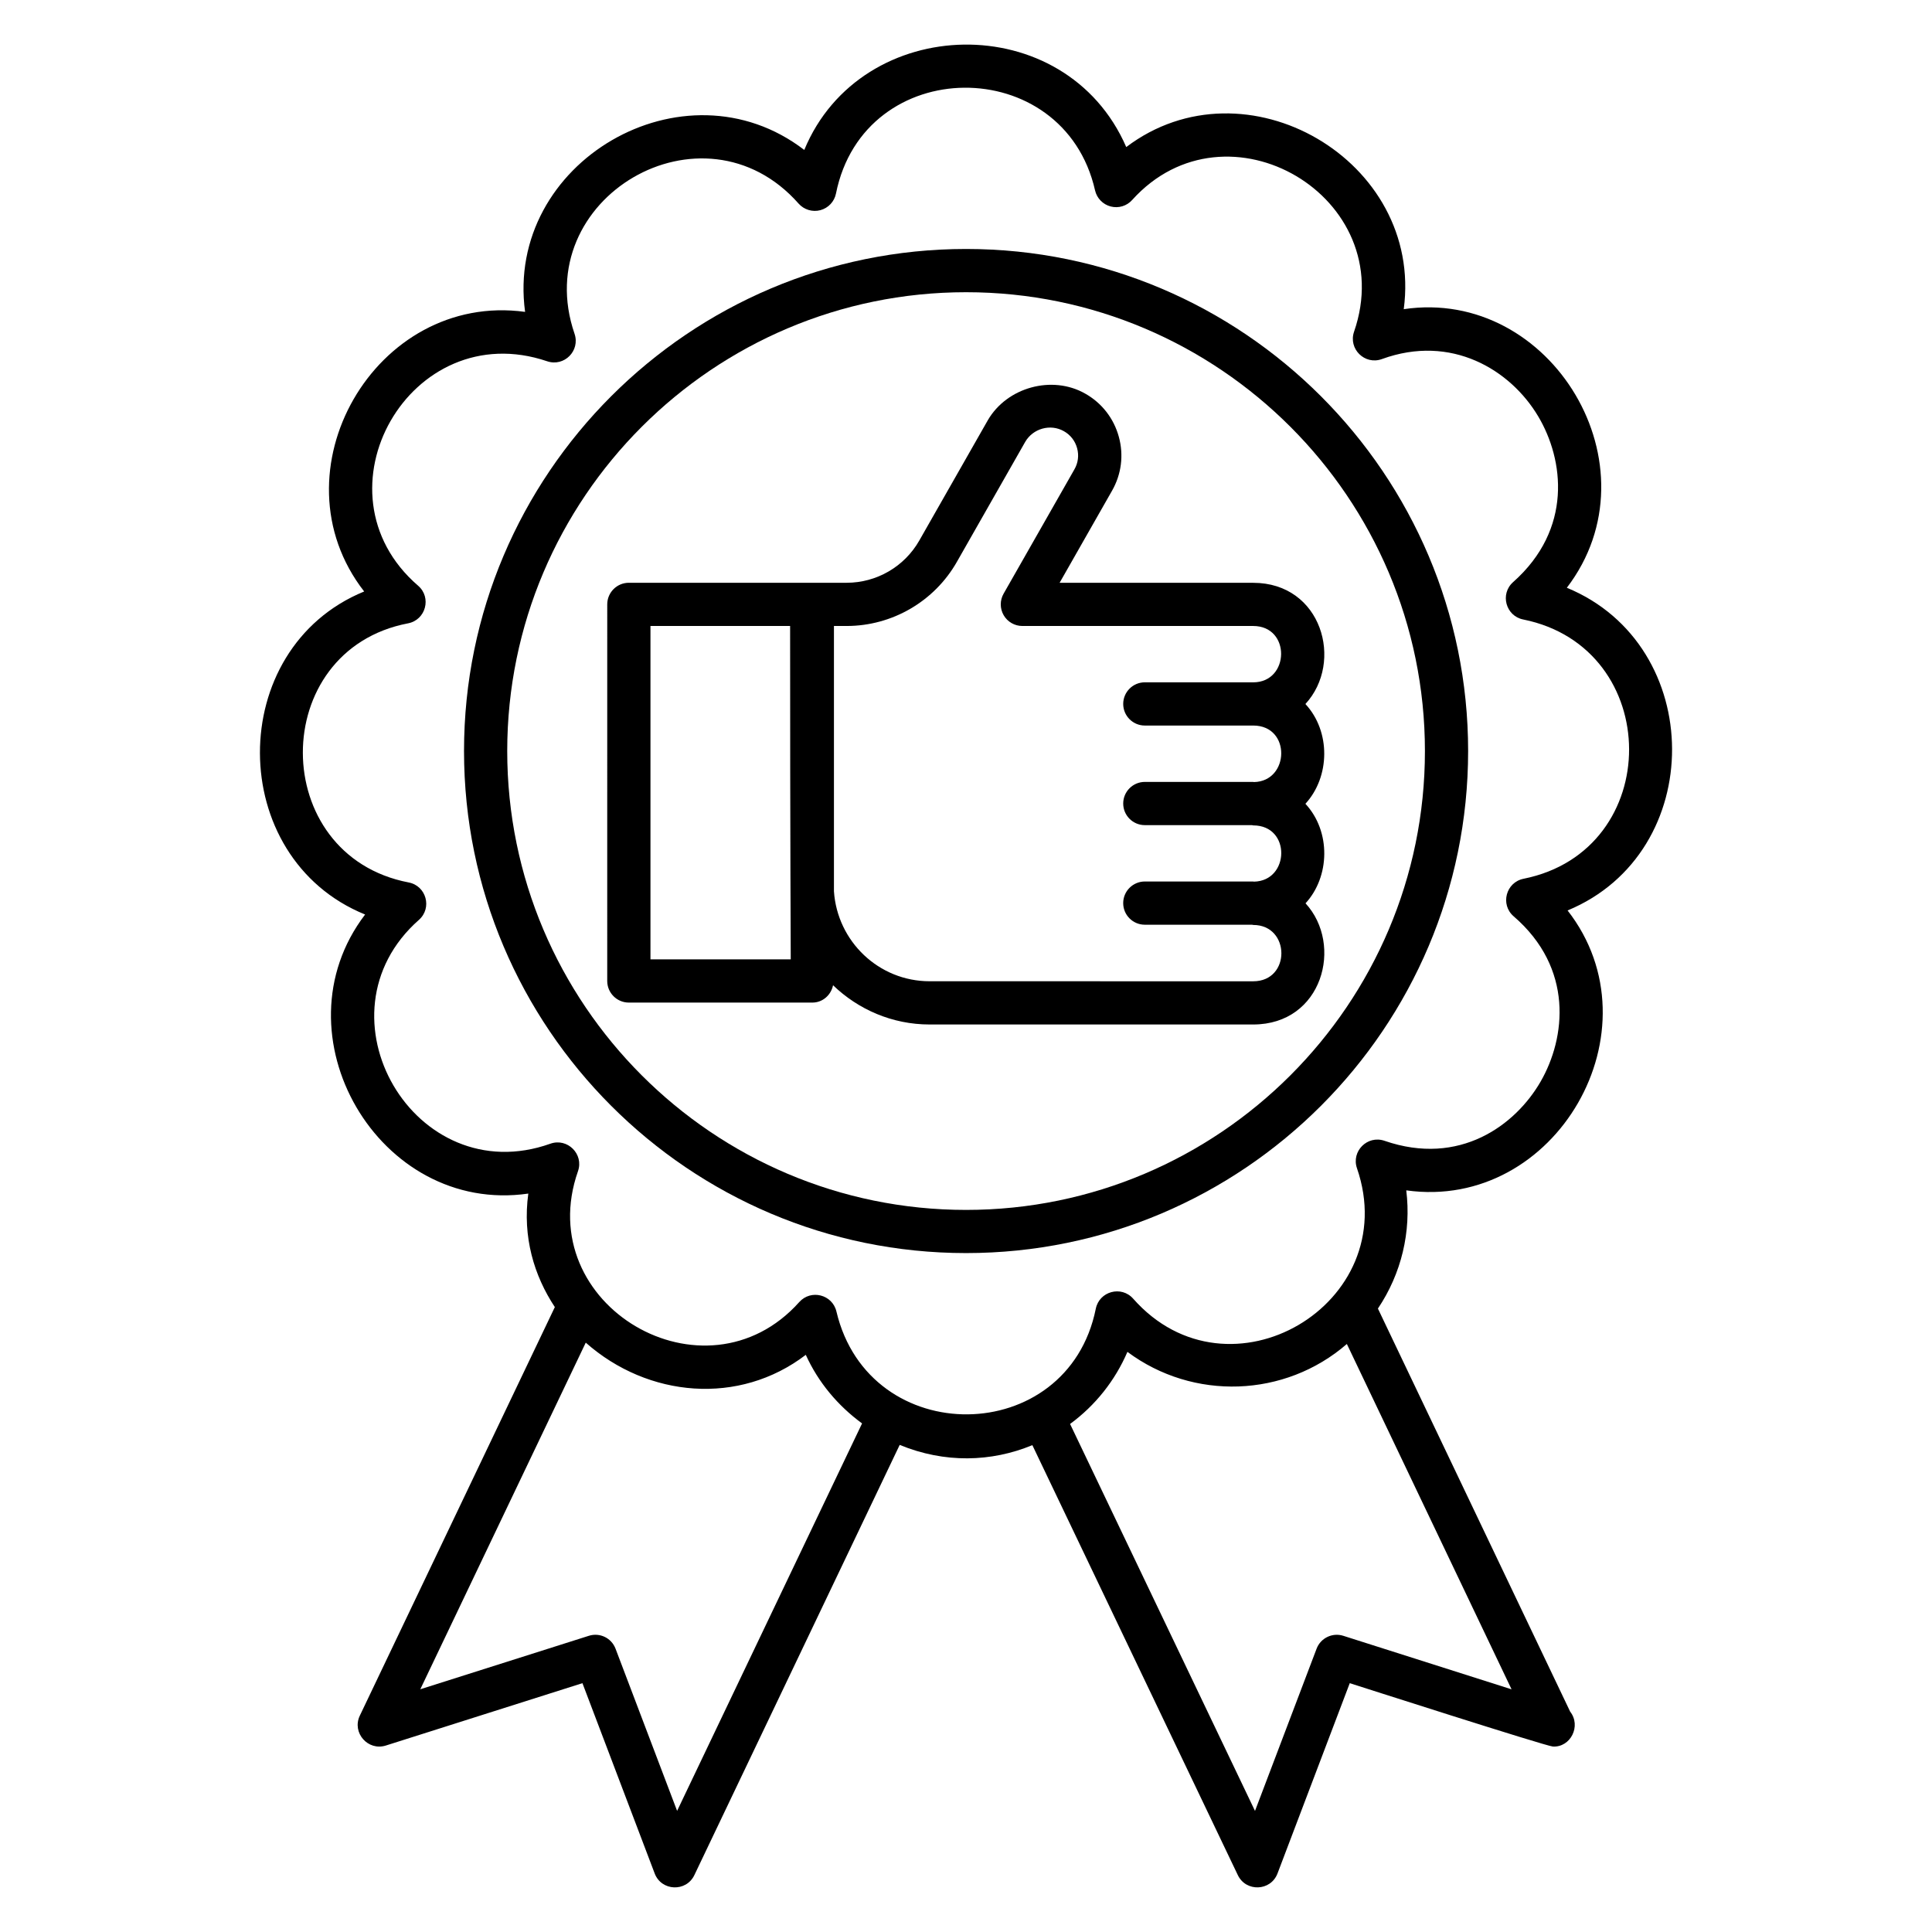 <?xml version="1.0" encoding="UTF-8"?>
<!-- Uploaded to: ICON Repo, www.svgrepo.com, Generator: ICON Repo Mixer Tools -->
<svg fill="#000000" width="800px" height="800px" version="1.1" viewBox="144 144 512 512" xmlns="http://www.w3.org/2000/svg">
 <g>
  <path d="m559.23 299.76c24.543-32.098-4.055-79.648-43.223-73.824 5.25-39.441-42-66.855-73.539-42.961-16.062-36.969-70.258-35.695-85.328 0.762-31.863-24.473-79.379 3.273-73.984 42.914-39.719-5.426-67.281 42.48-42.648 74.098-36.953 15.121-36.785 70.57 0.25 85.609-24.25 31.762 3.633 79.695 43.25 73.953-1.574 11.512 1.535 21.785 7.031 30.082l-51.68 108.27c-2.16 4.527 2.152 9.426 6.902 7.922l52.09-16.527 19.145 50.426c1.785 4.711 8.352 4.984 10.52 0.434l54.41-114c11.887 4.887 24.242 4.582 35.16 0.062l54.449 113.94c2.168 4.535 8.734 4.281 10.52-0.434l19.145-50.426c1.863 0.586 51.883 16.656 53.832 16.793 4.672 0.258 7.578-5.434 4.574-9.258l-50.945-106.81c6.231-9.273 8.871-20.352 7.512-31.328 39.711 5.574 67.395-42.578 42.754-74.176 37.109-15.363 36.797-70.285-0.195-85.516zm-235.79 324.14-16.312-42.969c-1.078-2.848-4.168-4.352-7.082-3.426l-44.664 14.168 43.848-91.859c16.496 14.594 40.664 16.734 58.312 3.231 3.312 7.305 8.488 13.465 14.914 18.176zm176.55-46.395c-2.887-0.922-6.008 0.582-7.082 3.426l-16.32 42.984-49.008-102.55c6.703-4.91 11.938-11.52 15.199-19.105 17.418 12.977 41.723 12.16 58.152-2.09l43.648 91.52zm47.758-200.62c-4.656 0.93-6.231 6.832-2.617 9.945 15.961 13.762 13.832 32.199 7.152 43.793-6.648 11.551-21.473 22.586-41.391 15.695-4.543-1.543-8.832 2.801-7.281 7.281 12.391 35.922-33.938 63.305-59.305 34.57-3.16-3.574-8.984-1.938-9.91 2.656-7.426 36.887-60.047 37.52-68.738 0.734-1.062-4.496-6.742-5.953-9.84-2.504-24.945 27.895-71.113 0.824-58.648-34.672 1.594-4.543-2.809-8.902-7.32-7.289-35.945 12.793-63.336-34.168-34.832-59.32 3.566-3.144 1.961-9.016-2.711-9.914-37.312-7.152-37.434-61.547-0.16-68.672 4.68-0.902 6.289-6.832 2.664-9.961-28.832-24.879-2.031-71.77 34.191-59.488 4.527 1.527 8.793-2.793 7.258-7.281-12.328-35.93 34.113-63.137 59.375-34.504 1.441 1.625 3.695 2.305 5.777 1.742 2.098-0.566 3.703-2.266 4.129-4.406 7.465-37.176 60.367-37.328 68.656-0.848 0.473 2.082 2.07 3.734 4.137 4.273 2.07 0.543 4.266-0.113 5.695-1.711 25.074-27.832 71.16-0.793 58.809 34.906-1.566 4.535 2.832 8.895 7.375 7.25 18.375-6.703 34.047 2.793 41.418 15.168 6.84 11.473 9.215 29.879-6.648 43.945-3.527 3.137-1.953 8.961 2.672 9.895 37.281 7.504 37.543 61.219 0.094 68.715z"/>
  <path d="m400.02 209.98c-73.367 0-133.05 59.688-133.05 133.05 0 73.367 59.688 133.05 133.05 133.05 73.367 0 133.05-59.688 133.05-133.05 0.004-73.355-59.691-133.05-133.05-133.05zm0 254.66c-67.051 0-121.6-54.551-121.6-121.6s54.551-121.6 121.6-121.6 121.6 54.555 121.6 121.6-54.555 121.6-121.6 121.6z"/>
  <path d="m424.81 298.44 13.863-24.344c2.519-4.383 3.168-9.48 1.824-14.359-1.344-4.887-4.512-8.945-8.895-11.418-8.746-5-20.777-1.711-25.84 7.082l-18.145 31.855c-3.93 6.902-11.297 11.184-19.242 11.184h-57.723c-3.16 0-5.727 2.566-5.727 5.727l-0.004 99.801c0 3.16 2.566 5.727 5.727 5.727h48.625c2.762 0 4.953-1.992 5.496-4.594 6.656 6.406 15.656 10.398 25.594 10.398h85.746c18.418 0 23.961-21.145 13.871-32.113 6.473-7.039 6.785-19.031-0.031-26.375 6.551-7.129 6.754-19.168 0-26.441 10.25-11.121 4.359-32.121-13.84-32.121zm-108.43 99.801v-88.348h37.008c0 59.074 0.168 83.883 0.168 88.352zm159.74-73.418h-28.73c-3.16 0-5.727 2.566-5.727 5.727 0 3.16 2.566 5.727 5.727 5.727h28.73c10.09 0 9.633 14.785 0.207 14.977-0.07 0-0.137-0.039-0.207-0.039h-28.73c-3.16 0-5.727 2.566-5.727 5.727s2.566 5.727 5.727 5.727h28.398c0.113 0.008 0.215 0.07 0.328 0.07 10.078 0 9.672 14.727 0.199 14.906-0.07 0-0.129-0.039-0.199-0.039h-28.73c-3.16 0-5.727 2.566-5.727 5.727 0 3.16 2.566 5.727 5.727 5.727h28.418c0.105 0.008 0.199 0.062 0.312 0.062 9.871 0 10.031 14.93 0 14.93l-85.746-0.008c-13.504 0-24.473-10.566-25.367-23.848v-70.305h3.375c12.047 0 23.23-6.504 29.191-16.969l18.129-31.832c2.039-3.519 6.656-4.863 10.25-2.816 1.734 0.977 2.977 2.574 3.496 4.496 0.527 1.91 0.273 3.91-0.727 5.641l-18.754 32.922c-1.008 1.77-1 3.945 0.023 5.711 1.023 1.762 2.91 2.848 4.945 2.848h61.168c10.055 0.004 9.695 14.934 0.02 14.934z"/>
 </g>
</svg>
